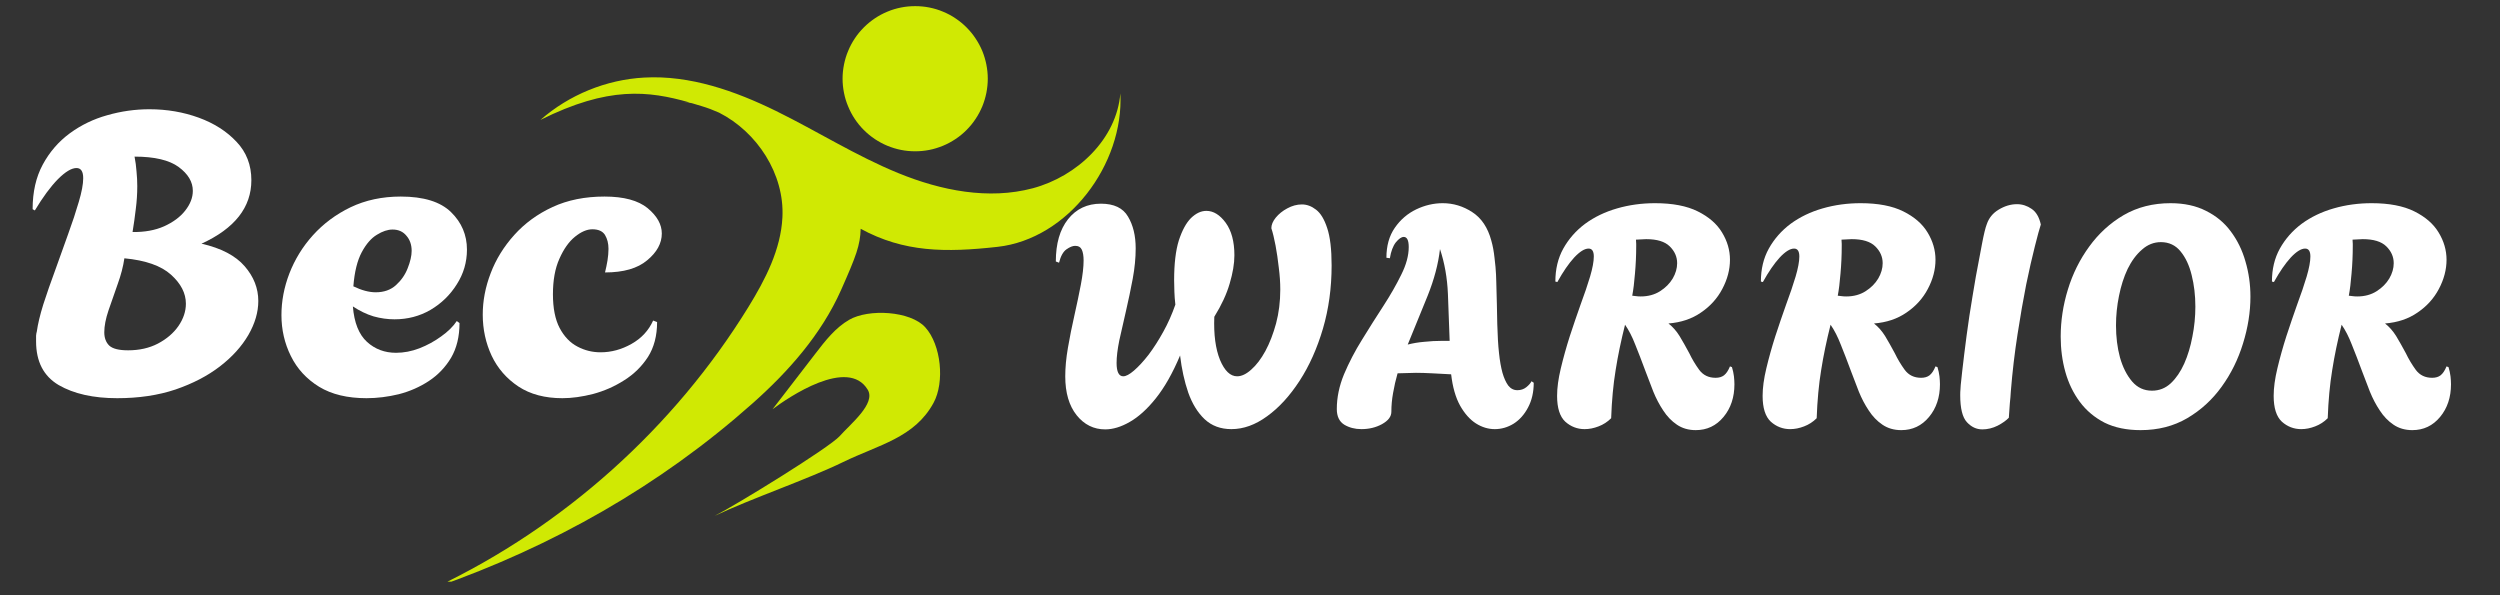 <svg xmlns="http://www.w3.org/2000/svg" xmlns:xlink="http://www.w3.org/1999/xlink" width="210" viewBox="0 0 157.5 37.5" height="50" preserveAspectRatio="xMidYMid meet"><rect x="0" y="0" width="157.5" height="37.5" fill="#333333" stroke="none"/><defs><g></g><clipPath id="9c2fb1e87a"><path d="M 27.469 4 L 71 4 L 71 36.645 L 27.469 36.645 Z M 27.469 4 " clip-rule="nonzero"></path></clipPath><clipPath id="792bd758a5"><path d="M 53 0.379 L 63 0.379 L 63 10 L 53 10 Z M 53 0.379 " clip-rule="nonzero"></path></clipPath></defs><g fill="#ffffff" fill-opacity="1"><g transform="translate(0.789, 24.914)"><g><path d="M 6.594 0.172 C 5.094 0.172 3.863 -0.102 2.906 -0.656 C 1.957 -1.219 1.484 -2.133 1.484 -3.406 C 1.484 -3.539 1.484 -3.66 1.484 -3.766 C 1.492 -3.867 1.508 -3.957 1.531 -4.031 C 1.594 -4.488 1.727 -5.055 1.938 -5.734 C 2.156 -6.41 2.406 -7.129 2.688 -7.891 C 2.969 -8.66 3.238 -9.414 3.5 -10.156 C 3.77 -10.895 3.992 -11.57 4.172 -12.188 C 4.359 -12.812 4.453 -13.312 4.453 -13.688 C 4.453 -14.113 4.312 -14.328 4.031 -14.328 C 3.719 -14.328 3.328 -14.094 2.859 -13.625 C 2.398 -13.156 1.914 -12.5 1.406 -11.656 L 1.266 -11.734 C 1.266 -12.816 1.477 -13.754 1.906 -14.547 C 2.332 -15.336 2.898 -15.992 3.609 -16.516 C 4.316 -17.035 5.102 -17.414 5.969 -17.656 C 6.844 -17.906 7.727 -18.031 8.625 -18.031 C 9.727 -18.031 10.766 -17.852 11.734 -17.5 C 12.703 -17.145 13.492 -16.641 14.109 -15.984 C 14.734 -15.328 15.047 -14.52 15.047 -13.562 C 15.047 -11.852 14 -10.52 11.906 -9.562 C 13.145 -9.281 14.051 -8.805 14.625 -8.141 C 15.195 -7.484 15.484 -6.754 15.484 -5.953 C 15.484 -5.242 15.273 -4.531 14.859 -3.812 C 14.441 -3.094 13.844 -2.43 13.062 -1.828 C 12.289 -1.234 11.359 -0.75 10.266 -0.375 C 9.172 -0.008 7.945 0.172 6.594 0.172 Z M 7.562 -10.297 C 8.32 -10.285 8.984 -10.406 9.547 -10.656 C 10.117 -10.914 10.562 -11.242 10.875 -11.641 C 11.195 -12.047 11.359 -12.461 11.359 -12.891 C 11.359 -13.453 11.062 -13.953 10.469 -14.391 C 9.875 -14.828 8.945 -15.047 7.688 -15.047 C 7.75 -14.734 7.789 -14.422 7.812 -14.109 C 7.844 -13.797 7.859 -13.488 7.859 -13.188 C 7.859 -12.707 7.828 -12.227 7.766 -11.75 C 7.711 -11.281 7.645 -10.797 7.562 -10.297 Z M 7.281 -2.844 C 7.988 -2.844 8.613 -2.984 9.156 -3.266 C 9.707 -3.555 10.141 -3.926 10.453 -4.375 C 10.766 -4.832 10.922 -5.301 10.922 -5.781 C 10.922 -6.438 10.609 -7.047 9.984 -7.609 C 9.359 -8.172 8.379 -8.516 7.047 -8.641 C 6.973 -8.129 6.832 -7.586 6.625 -7.016 C 6.426 -6.441 6.234 -5.891 6.047 -5.359 C 5.867 -4.828 5.781 -4.367 5.781 -3.984 C 5.781 -3.629 5.883 -3.348 6.094 -3.141 C 6.312 -2.941 6.707 -2.844 7.281 -2.844 Z M 7.281 -2.844 "></path></g></g></g><g fill="#ffffff" fill-opacity="1"><g transform="translate(17.043, 24.914)"><g><path d="M 6.047 0.172 C 4.848 0.172 3.852 -0.066 3.062 -0.547 C 2.27 -1.035 1.676 -1.68 1.281 -2.484 C 0.883 -3.285 0.688 -4.145 0.688 -5.062 C 0.688 -5.938 0.852 -6.812 1.188 -7.688 C 1.531 -8.57 2.023 -9.375 2.672 -10.094 C 3.328 -10.82 4.117 -11.41 5.047 -11.859 C 5.984 -12.305 7.035 -12.531 8.203 -12.531 C 9.648 -12.531 10.707 -12.203 11.375 -11.547 C 12.039 -10.898 12.375 -10.113 12.375 -9.188 C 12.375 -8.395 12.16 -7.664 11.734 -7 C 11.316 -6.332 10.766 -5.797 10.078 -5.391 C 9.391 -4.992 8.633 -4.797 7.812 -4.797 C 7.375 -4.797 6.93 -4.859 6.484 -4.984 C 6.047 -5.117 5.613 -5.328 5.188 -5.609 C 5.27 -4.586 5.566 -3.844 6.078 -3.375 C 6.586 -2.914 7.195 -2.688 7.906 -2.688 C 8.395 -2.688 8.883 -2.781 9.375 -2.969 C 9.875 -3.164 10.332 -3.414 10.75 -3.719 C 11.176 -4.02 11.504 -4.344 11.734 -4.688 L 11.906 -4.562 C 11.906 -3.707 11.727 -2.977 11.375 -2.375 C 11.02 -1.781 10.551 -1.289 9.969 -0.906 C 9.395 -0.531 8.766 -0.254 8.078 -0.078 C 7.398 0.086 6.723 0.172 6.047 0.172 Z M 6.625 -6.5 C 7.145 -6.5 7.57 -6.648 7.906 -6.953 C 8.238 -7.254 8.484 -7.609 8.641 -8.016 C 8.805 -8.43 8.891 -8.797 8.891 -9.109 C 8.891 -9.492 8.781 -9.812 8.562 -10.062 C 8.352 -10.32 8.062 -10.453 7.688 -10.453 C 7.383 -10.453 7.055 -10.344 6.703 -10.125 C 6.348 -9.914 6.031 -9.551 5.75 -9.031 C 5.469 -8.508 5.289 -7.789 5.219 -6.875 C 5.738 -6.625 6.207 -6.5 6.625 -6.5 Z M 6.625 -6.5 "></path></g></g></g><g fill="#ffffff" fill-opacity="1"><g transform="translate(29.913, 24.914)"><g><path d="M 5.516 0.172 C 4.422 0.172 3.5 -0.07 2.75 -0.562 C 2 -1.062 1.438 -1.707 1.062 -2.5 C 0.688 -3.301 0.5 -4.164 0.5 -5.094 C 0.5 -5.957 0.664 -6.828 1 -7.703 C 1.332 -8.578 1.828 -9.379 2.484 -10.109 C 3.148 -10.848 3.957 -11.438 4.906 -11.875 C 5.852 -12.312 6.941 -12.531 8.172 -12.531 C 9.391 -12.531 10.297 -12.285 10.891 -11.797 C 11.484 -11.305 11.781 -10.773 11.781 -10.203 C 11.781 -9.586 11.473 -9.023 10.859 -8.516 C 10.254 -8.004 9.367 -7.75 8.203 -7.75 C 8.266 -8 8.316 -8.25 8.359 -8.5 C 8.398 -8.758 8.422 -9.004 8.422 -9.234 C 8.422 -9.578 8.348 -9.867 8.203 -10.109 C 8.055 -10.348 7.789 -10.469 7.406 -10.469 C 7.062 -10.469 6.695 -10.312 6.312 -10 C 5.926 -9.688 5.598 -9.223 5.328 -8.609 C 5.055 -8.004 4.922 -7.258 4.922 -6.375 C 4.922 -5.5 5.062 -4.789 5.344 -4.25 C 5.633 -3.707 6.008 -3.316 6.469 -3.078 C 6.926 -2.836 7.41 -2.719 7.922 -2.719 C 8.598 -2.719 9.25 -2.895 9.875 -3.25 C 10.5 -3.602 10.953 -4.094 11.234 -4.719 L 11.484 -4.625 C 11.484 -3.758 11.289 -3.023 10.906 -2.422 C 10.52 -1.828 10.02 -1.336 9.406 -0.953 C 8.801 -0.566 8.148 -0.281 7.453 -0.094 C 6.766 0.082 6.117 0.172 5.516 0.172 Z M 5.516 0.172 "></path></g></g></g><g fill="#ffffff" fill-opacity="1"><g transform="translate(41.994, 24.914)"><g></g></g></g><g fill="#ffffff" fill-opacity="1"><g transform="translate(46.44, 24.914)"><g></g></g></g><g fill="#ffffff" fill-opacity="1"><g transform="translate(50.887, 24.914)"><g></g></g></g><g fill="#ffffff" fill-opacity="1"><g transform="translate(55.333, 24.914)"><g></g></g></g><g fill="#ffffff" fill-opacity="1"><g transform="translate(59.779, 24.914)"><g></g></g></g><g fill="#ffffff" fill-opacity="1"><g transform="translate(64.226, 24.914)"><g></g></g></g><g clip-path="url(#9c2fb1e87a)"><path fill="#d0e903" d="M 70.582 5.883 C 70.348 8.762 67.863 11.109 65.07 11.859 C 62.281 12.605 59.285 12.004 56.613 10.914 C 53.938 9.824 51.484 8.266 48.891 6.992 C 46.297 5.723 43.469 4.727 40.586 4.887 C 38.191 5.016 35.852 5.973 34.047 7.555 C 38.332 5.414 40.848 5.719 43.434 6.453 C 43.289 6.441 43.145 6.426 43.004 6.414 C 43.199 6.43 43.395 6.461 43.586 6.5 C 43.793 6.559 44 6.621 44.211 6.688 C 44.574 6.797 44.938 6.934 45.305 7.098 C 47.707 8.324 49.426 10.961 49.293 13.684 C 49.195 15.723 48.215 17.609 47.148 19.344 C 42.465 26.949 35.539 33.156 27.469 36.996 C 34.824 34.414 41.551 30.617 47.379 25.441 C 49.672 23.41 51.742 21.07 52.988 18.27 C 53.949 16.105 54.191 15.449 54.223 14.414 C 56.949 15.898 59.555 15.918 62.848 15.551 C 67.293 15.055 70.816 10.348 70.582 5.883 Z M 70.582 5.883 " fill-opacity="1" fill-rule="nonzero"></path></g><g clip-path="url(#792bd758a5)"><path fill="#d0e903" d="M 62.23 4.957 C 62.23 5.258 62.199 5.555 62.141 5.852 C 62.082 6.145 61.996 6.43 61.883 6.707 C 61.766 6.984 61.625 7.25 61.457 7.5 C 61.293 7.75 61.102 7.98 60.891 8.191 C 60.68 8.406 60.445 8.594 60.195 8.762 C 59.949 8.926 59.684 9.07 59.406 9.184 C 59.129 9.297 58.844 9.387 58.547 9.445 C 58.254 9.504 57.957 9.531 57.656 9.531 C 57.355 9.531 57.059 9.504 56.766 9.445 C 56.469 9.387 56.184 9.297 55.906 9.184 C 55.629 9.07 55.367 8.926 55.117 8.762 C 54.867 8.594 54.637 8.406 54.422 8.191 C 54.211 7.98 54.02 7.75 53.855 7.5 C 53.688 7.25 53.547 6.984 53.434 6.707 C 53.316 6.43 53.23 6.145 53.172 5.852 C 53.113 5.555 53.082 5.258 53.082 4.957 C 53.082 4.66 53.113 4.359 53.172 4.066 C 53.23 3.773 53.316 3.484 53.434 3.207 C 53.547 2.93 53.688 2.668 53.855 2.418 C 54.02 2.168 54.211 1.938 54.422 1.727 C 54.637 1.512 54.867 1.324 55.117 1.156 C 55.367 0.988 55.629 0.848 55.906 0.734 C 56.184 0.617 56.469 0.531 56.766 0.473 C 57.059 0.414 57.355 0.387 57.656 0.387 C 57.957 0.387 58.254 0.414 58.547 0.473 C 58.844 0.531 59.129 0.617 59.406 0.734 C 59.684 0.848 59.949 0.988 60.195 1.156 C 60.445 1.324 60.68 1.512 60.891 1.727 C 61.102 1.938 61.293 2.168 61.457 2.418 C 61.625 2.668 61.766 2.93 61.883 3.207 C 61.996 3.484 62.082 3.773 62.141 4.066 C 62.199 4.359 62.23 4.66 62.23 4.957 Z M 62.23 4.957 " fill-opacity="1" fill-rule="nonzero"></path></g><path fill="#d0e903" d="M 48.762 25.723 C 48.766 25.719 48.77 25.719 48.773 25.715 C 48.77 25.719 48.766 25.723 48.762 25.723 Z M 48.762 25.723 " fill-opacity="1" fill-rule="nonzero"></path><path fill="#d0e903" d="M 48.762 25.723 C 48.742 25.734 48.727 25.75 48.707 25.762 C 48.73 25.746 48.746 25.734 48.762 25.723 Z M 48.762 25.723 " fill-opacity="1" fill-rule="nonzero"></path><path fill="#d0e903" d="M 48.773 25.715 C 48.793 25.703 48.805 25.695 48.82 25.684 C 48.801 25.695 48.789 25.703 48.773 25.715 Z M 48.773 25.715 " fill-opacity="1" fill-rule="nonzero"></path><path fill="#d0e903" d="M 48.82 25.684 C 48.844 25.668 48.871 25.648 48.895 25.633 C 48.871 25.645 48.848 25.664 48.82 25.684 Z M 48.82 25.684 " fill-opacity="1" fill-rule="nonzero"></path><path fill="#d0e903" d="M 48.672 25.785 C 48.684 25.777 48.695 25.77 48.699 25.762 C 48.684 25.777 48.672 25.785 48.672 25.785 Z M 48.672 25.785 " fill-opacity="1" fill-rule="nonzero"></path><path fill="#d0e903" d="M 45.023 32.504 C 44.973 32.527 44.922 32.551 44.867 32.574 C 44.91 32.559 44.961 32.535 45.023 32.504 Z M 45.023 32.504 " fill-opacity="1" fill-rule="nonzero"></path><path fill="#d0e903" d="M 49.016 25.547 C 49.02 25.543 49.02 25.543 49.016 25.547 Z M 49.016 25.547 " fill-opacity="1" fill-rule="nonzero"></path><path fill="#d0e903" d="M 48.992 25.562 C 48.977 25.578 48.945 25.598 48.902 25.625 C 48.941 25.602 48.973 25.578 48.992 25.562 Z M 48.992 25.562 " fill-opacity="1" fill-rule="nonzero"></path><path fill="#d0e903" d="M 53.496 20.148 C 52.625 20.652 51.992 21.469 51.379 22.266 C 50.477 23.438 49.578 24.609 48.672 25.781 C 49.676 25.023 53.43 22.484 54.668 24.555 C 55.191 25.426 53.582 26.707 52.906 27.469 C 52.262 28.195 46.359 31.828 45.023 32.5 C 47.301 31.418 50.902 30.188 53.117 29.109 C 55.367 28.016 57.613 27.582 58.812 25.383 C 59.527 24.074 59.293 21.727 58.293 20.621 C 57.352 19.582 54.715 19.441 53.496 20.148 Z M 53.496 20.148 " fill-opacity="1" fill-rule="nonzero"></path><g fill="#ffffff" fill-opacity="1"><g transform="translate(65.72, 26.957)"><g><path d="M 3.906 0.094 C 3.188 0.094 2.586 -0.203 2.109 -0.797 C 1.629 -1.398 1.391 -2.219 1.391 -3.25 C 1.391 -3.789 1.445 -4.395 1.562 -5.062 C 1.676 -5.727 1.812 -6.406 1.969 -7.094 C 2.125 -7.781 2.258 -8.426 2.375 -9.031 C 2.488 -9.633 2.547 -10.141 2.547 -10.547 C 2.547 -10.836 2.508 -11.062 2.438 -11.219 C 2.363 -11.383 2.223 -11.469 2.016 -11.469 C 1.859 -11.469 1.676 -11.395 1.469 -11.25 C 1.258 -11.102 1.102 -10.82 1 -10.406 L 0.797 -10.484 C 0.797 -11.609 1.051 -12.492 1.562 -13.141 C 2.082 -13.797 2.773 -14.125 3.641 -14.125 C 4.461 -14.125 5.031 -13.852 5.344 -13.312 C 5.664 -12.781 5.828 -12.113 5.828 -11.312 C 5.828 -10.707 5.766 -10.066 5.641 -9.391 C 5.516 -8.723 5.375 -8.051 5.219 -7.375 C 5.062 -6.707 4.922 -6.086 4.797 -5.516 C 4.68 -4.941 4.625 -4.469 4.625 -4.094 C 4.625 -3.531 4.766 -3.25 5.047 -3.25 C 5.211 -3.25 5.438 -3.367 5.719 -3.609 C 6.008 -3.859 6.316 -4.191 6.641 -4.609 C 6.961 -5.035 7.27 -5.516 7.562 -6.047 C 7.863 -6.586 8.117 -7.16 8.328 -7.766 C 8.297 -8.047 8.273 -8.316 8.266 -8.578 C 8.254 -8.848 8.25 -9.086 8.25 -9.297 C 8.25 -10.336 8.348 -11.176 8.547 -11.812 C 8.754 -12.445 9.008 -12.914 9.312 -13.219 C 9.625 -13.52 9.945 -13.672 10.281 -13.672 C 10.727 -13.672 11.133 -13.422 11.5 -12.922 C 11.863 -12.422 12.047 -11.738 12.047 -10.875 C 12.047 -10.344 11.945 -9.75 11.75 -9.094 C 11.562 -8.438 11.238 -7.738 10.781 -7 C 10.738 -5.883 10.859 -4.977 11.141 -4.281 C 11.43 -3.594 11.789 -3.25 12.219 -3.25 C 12.5 -3.25 12.797 -3.391 13.109 -3.672 C 13.43 -3.953 13.727 -4.344 14 -4.844 C 14.27 -5.344 14.492 -5.922 14.672 -6.578 C 14.848 -7.242 14.938 -7.957 14.938 -8.719 C 14.938 -9.156 14.906 -9.613 14.844 -10.094 C 14.789 -10.582 14.723 -11.047 14.641 -11.484 C 14.555 -11.93 14.469 -12.297 14.375 -12.578 C 14.375 -12.797 14.469 -13.02 14.656 -13.25 C 14.844 -13.477 15.082 -13.672 15.375 -13.828 C 15.676 -13.992 15.984 -14.078 16.297 -14.078 C 16.609 -14.078 16.906 -13.969 17.188 -13.75 C 17.477 -13.531 17.711 -13.145 17.891 -12.594 C 18.078 -12.039 18.172 -11.254 18.172 -10.234 C 18.172 -8.816 17.988 -7.488 17.625 -6.25 C 17.258 -5.008 16.77 -3.914 16.156 -2.969 C 15.539 -2.02 14.859 -1.273 14.109 -0.734 C 13.367 -0.191 12.617 0.078 11.859 0.078 C 11.18 0.078 10.617 -0.129 10.172 -0.547 C 9.734 -0.961 9.391 -1.52 9.141 -2.219 C 8.898 -2.926 8.727 -3.707 8.625 -4.562 C 8.156 -3.445 7.645 -2.547 7.094 -1.859 C 6.551 -1.18 6.004 -0.688 5.453 -0.375 C 4.91 -0.062 4.395 0.094 3.906 0.094 Z M 3.906 0.094 "></path></g></g></g><g fill="#ffffff" fill-opacity="1"><g transform="translate(83.953, 26.957)"><g><path d="M 1.812 0.078 C 1.406 0.078 1.047 -0.016 0.734 -0.203 C 0.422 -0.398 0.266 -0.727 0.266 -1.188 C 0.266 -1.906 0.414 -2.633 0.719 -3.375 C 1.031 -4.113 1.41 -4.844 1.859 -5.562 C 2.305 -6.289 2.754 -7 3.203 -7.688 C 3.648 -8.375 4.023 -9.031 4.328 -9.656 C 4.641 -10.281 4.797 -10.859 4.797 -11.391 C 4.797 -11.816 4.691 -12.031 4.484 -12.031 C 4.336 -12.031 4.172 -11.914 3.984 -11.688 C 3.805 -11.457 3.68 -11.125 3.609 -10.688 L 3.391 -10.719 C 3.391 -11.469 3.566 -12.098 3.922 -12.609 C 4.273 -13.117 4.723 -13.504 5.266 -13.766 C 5.805 -14.023 6.363 -14.156 6.938 -14.156 C 7.602 -14.156 8.223 -13.969 8.797 -13.594 C 9.379 -13.219 9.781 -12.617 10 -11.797 C 10.094 -11.473 10.16 -11.109 10.203 -10.703 C 10.254 -10.297 10.285 -9.945 10.297 -9.656 C 10.305 -9.363 10.312 -9.219 10.312 -9.219 C 10.344 -8.164 10.363 -7.273 10.375 -6.547 C 10.395 -5.816 10.43 -5.207 10.484 -4.719 C 10.535 -4.227 10.609 -3.812 10.703 -3.469 C 10.797 -3.145 10.914 -2.879 11.062 -2.672 C 11.219 -2.473 11.41 -2.375 11.641 -2.375 C 11.859 -2.375 12.047 -2.438 12.203 -2.562 C 12.367 -2.695 12.477 -2.82 12.531 -2.938 L 12.672 -2.844 C 12.672 -2.25 12.551 -1.727 12.312 -1.281 C 12.082 -0.844 11.781 -0.504 11.406 -0.266 C 11.031 -0.035 10.633 0.078 10.219 0.078 C 9.812 0.078 9.414 -0.039 9.031 -0.281 C 8.656 -0.52 8.32 -0.895 8.031 -1.406 C 7.75 -1.914 7.562 -2.57 7.469 -3.375 C 7.062 -3.395 6.664 -3.414 6.281 -3.438 C 5.906 -3.457 5.562 -3.469 5.25 -3.469 C 5.039 -3.469 4.844 -3.461 4.656 -3.453 C 4.469 -3.453 4.281 -3.445 4.094 -3.438 C 3.977 -3.031 3.883 -2.617 3.812 -2.203 C 3.738 -1.797 3.703 -1.398 3.703 -1.016 C 3.703 -0.711 3.504 -0.453 3.109 -0.234 C 2.723 -0.023 2.289 0.078 1.812 0.078 Z M 4.734 -5.25 C 5.055 -5.332 5.398 -5.391 5.766 -5.422 C 6.129 -5.461 6.52 -5.484 6.938 -5.484 L 7.375 -5.484 C 7.344 -6.441 7.305 -7.426 7.266 -8.438 C 7.223 -9.457 7.055 -10.398 6.766 -11.266 C 6.66 -10.328 6.398 -9.344 5.984 -8.312 C 5.566 -7.289 5.148 -6.27 4.734 -5.25 Z M 4.734 -5.25 "></path></g></g></g><g fill="#ffffff" fill-opacity="1"><g transform="translate(97.019, 26.957)"><g><path d="M 9.812 0.141 C 9.352 0.141 8.957 0.023 8.625 -0.203 C 8.289 -0.43 8.004 -0.727 7.766 -1.094 C 7.523 -1.457 7.316 -1.852 7.141 -2.281 C 6.973 -2.719 6.812 -3.141 6.656 -3.547 C 6.414 -4.203 6.195 -4.77 6 -5.25 C 5.812 -5.738 5.598 -6.156 5.359 -6.5 C 5.109 -5.508 4.91 -4.555 4.766 -3.641 C 4.617 -2.734 4.523 -1.723 4.484 -0.609 C 4.254 -0.379 3.988 -0.207 3.688 -0.094 C 3.395 0.02 3.102 0.078 2.812 0.078 C 2.352 0.078 1.945 -0.078 1.594 -0.391 C 1.25 -0.711 1.078 -1.254 1.078 -2.016 C 1.078 -2.523 1.156 -3.102 1.312 -3.75 C 1.469 -4.406 1.656 -5.078 1.875 -5.766 C 2.102 -6.461 2.332 -7.133 2.562 -7.781 C 2.801 -8.426 3 -9.008 3.156 -9.531 C 3.312 -10.062 3.391 -10.484 3.391 -10.797 C 3.391 -11.129 3.281 -11.297 3.062 -11.297 C 2.812 -11.297 2.508 -11.109 2.156 -10.734 C 1.812 -10.359 1.457 -9.844 1.094 -9.188 L 0.969 -9.219 C 0.969 -10 1.133 -10.691 1.469 -11.297 C 1.812 -11.91 2.27 -12.43 2.844 -12.859 C 3.426 -13.285 4.098 -13.609 4.859 -13.828 C 5.617 -14.047 6.414 -14.156 7.25 -14.156 C 8.352 -14.156 9.25 -13.984 9.938 -13.641 C 10.633 -13.297 11.145 -12.852 11.469 -12.312 C 11.801 -11.77 11.969 -11.195 11.969 -10.594 C 11.969 -9.969 11.805 -9.352 11.484 -8.75 C 11.172 -8.156 10.723 -7.66 10.141 -7.266 C 9.566 -6.867 8.883 -6.641 8.094 -6.578 C 8.363 -6.367 8.598 -6.102 8.797 -5.781 C 8.992 -5.457 9.195 -5.098 9.406 -4.703 C 9.582 -4.336 9.789 -3.988 10.031 -3.656 C 10.281 -3.32 10.625 -3.156 11.062 -3.156 C 11.281 -3.156 11.457 -3.207 11.594 -3.312 C 11.738 -3.426 11.863 -3.613 11.969 -3.875 L 12.094 -3.828 C 12.156 -3.629 12.195 -3.438 12.219 -3.25 C 12.238 -3.07 12.25 -2.906 12.25 -2.75 C 12.25 -1.926 12.02 -1.238 11.562 -0.688 C 11.102 -0.133 10.52 0.141 9.812 0.141 Z M 6.344 -8.281 C 6.812 -8.281 7.219 -8.391 7.562 -8.609 C 7.906 -8.828 8.172 -9.094 8.359 -9.406 C 8.547 -9.727 8.641 -10.051 8.641 -10.375 C 8.641 -10.781 8.484 -11.133 8.172 -11.438 C 7.867 -11.738 7.375 -11.891 6.688 -11.891 C 6.582 -11.891 6.473 -11.883 6.359 -11.875 C 6.254 -11.875 6.148 -11.867 6.047 -11.859 C 6.055 -11.766 6.062 -11.676 6.062 -11.594 C 6.062 -11.508 6.062 -11.469 6.062 -11.469 C 6.062 -10.863 6.035 -10.281 5.984 -9.719 C 5.941 -9.164 5.883 -8.703 5.812 -8.328 C 5.906 -8.316 5.992 -8.305 6.078 -8.297 C 6.16 -8.285 6.25 -8.281 6.344 -8.281 Z M 6.344 -8.281 "></path></g></g></g><g fill="#ffffff" fill-opacity="1"><g transform="translate(109.967, 26.957)"><g><path d="M 9.812 0.141 C 9.352 0.141 8.957 0.023 8.625 -0.203 C 8.289 -0.43 8.004 -0.727 7.766 -1.094 C 7.523 -1.457 7.316 -1.852 7.141 -2.281 C 6.973 -2.719 6.812 -3.141 6.656 -3.547 C 6.414 -4.203 6.195 -4.77 6 -5.25 C 5.812 -5.738 5.598 -6.156 5.359 -6.5 C 5.109 -5.508 4.91 -4.555 4.766 -3.641 C 4.617 -2.734 4.523 -1.723 4.484 -0.609 C 4.254 -0.379 3.988 -0.207 3.688 -0.094 C 3.395 0.02 3.102 0.078 2.812 0.078 C 2.352 0.078 1.945 -0.078 1.594 -0.391 C 1.25 -0.711 1.078 -1.254 1.078 -2.016 C 1.078 -2.523 1.156 -3.102 1.312 -3.75 C 1.469 -4.406 1.656 -5.078 1.875 -5.766 C 2.102 -6.461 2.332 -7.133 2.562 -7.781 C 2.801 -8.426 3 -9.008 3.156 -9.531 C 3.312 -10.062 3.391 -10.484 3.391 -10.797 C 3.391 -11.129 3.281 -11.297 3.062 -11.297 C 2.812 -11.297 2.508 -11.109 2.156 -10.734 C 1.812 -10.359 1.457 -9.844 1.094 -9.188 L 0.969 -9.219 C 0.969 -10 1.133 -10.691 1.469 -11.297 C 1.812 -11.91 2.27 -12.43 2.844 -12.859 C 3.426 -13.285 4.098 -13.609 4.859 -13.828 C 5.617 -14.047 6.414 -14.156 7.25 -14.156 C 8.352 -14.156 9.25 -13.984 9.938 -13.641 C 10.633 -13.297 11.145 -12.852 11.469 -12.312 C 11.801 -11.77 11.969 -11.195 11.969 -10.594 C 11.969 -9.969 11.805 -9.352 11.484 -8.75 C 11.172 -8.156 10.723 -7.66 10.141 -7.266 C 9.566 -6.867 8.883 -6.641 8.094 -6.578 C 8.363 -6.367 8.598 -6.102 8.797 -5.781 C 8.992 -5.457 9.195 -5.098 9.406 -4.703 C 9.582 -4.336 9.789 -3.988 10.031 -3.656 C 10.281 -3.32 10.625 -3.156 11.062 -3.156 C 11.281 -3.156 11.457 -3.207 11.594 -3.312 C 11.738 -3.426 11.863 -3.613 11.969 -3.875 L 12.094 -3.828 C 12.156 -3.629 12.195 -3.438 12.219 -3.25 C 12.238 -3.07 12.25 -2.906 12.25 -2.75 C 12.25 -1.926 12.02 -1.238 11.562 -0.688 C 11.102 -0.133 10.52 0.141 9.812 0.141 Z M 6.344 -8.281 C 6.812 -8.281 7.219 -8.391 7.562 -8.609 C 7.906 -8.828 8.172 -9.094 8.359 -9.406 C 8.547 -9.727 8.641 -10.051 8.641 -10.375 C 8.641 -10.781 8.484 -11.133 8.172 -11.438 C 7.867 -11.738 7.375 -11.891 6.688 -11.891 C 6.582 -11.891 6.473 -11.883 6.359 -11.875 C 6.254 -11.875 6.148 -11.867 6.047 -11.859 C 6.055 -11.766 6.062 -11.676 6.062 -11.594 C 6.062 -11.508 6.062 -11.469 6.062 -11.469 C 6.062 -10.863 6.035 -10.281 5.984 -9.719 C 5.941 -9.164 5.883 -8.703 5.812 -8.328 C 5.906 -8.316 5.992 -8.305 6.078 -8.297 C 6.16 -8.285 6.25 -8.281 6.344 -8.281 Z M 6.344 -8.281 "></path></g></g></g><g fill="#ffffff" fill-opacity="1"><g transform="translate(122.916, 26.957)"><g><path d="M 1.969 0.094 C 1.602 0.094 1.281 -0.055 1 -0.359 C 0.719 -0.66 0.578 -1.227 0.578 -2.062 C 0.578 -2.207 0.582 -2.332 0.594 -2.438 C 0.602 -2.551 0.609 -2.633 0.609 -2.688 C 0.66 -3.207 0.734 -3.852 0.828 -4.625 C 0.922 -5.406 1.031 -6.219 1.156 -7.062 C 1.289 -7.914 1.426 -8.738 1.562 -9.531 C 1.707 -10.32 1.836 -11.016 1.953 -11.609 C 2.066 -12.203 2.164 -12.609 2.25 -12.828 C 2.383 -13.223 2.633 -13.531 3 -13.75 C 3.375 -13.977 3.758 -14.094 4.156 -14.094 C 4.488 -14.094 4.797 -13.992 5.078 -13.797 C 5.359 -13.609 5.551 -13.281 5.656 -12.812 C 5.57 -12.551 5.445 -12.094 5.281 -11.438 C 5.113 -10.781 4.93 -9.977 4.734 -9.031 C 4.547 -8.082 4.363 -7.035 4.188 -5.891 C 4.008 -4.742 3.867 -3.547 3.766 -2.297 C 3.754 -2.078 3.734 -1.82 3.703 -1.531 C 3.68 -1.238 3.66 -0.941 3.641 -0.641 C 3.484 -0.473 3.25 -0.305 2.938 -0.141 C 2.625 0.016 2.301 0.094 1.969 0.094 Z M 1.969 0.094 "></path></g></g></g><g fill="#ffffff" fill-opacity="1"><g transform="translate(129.058, 26.957)"><g><path d="M 5.797 0.141 C 4.922 0.141 4.164 -0.016 3.531 -0.328 C 2.906 -0.648 2.383 -1.086 1.969 -1.641 C 1.562 -2.191 1.258 -2.816 1.062 -3.516 C 0.863 -4.223 0.766 -4.969 0.766 -5.75 C 0.766 -6.738 0.914 -7.727 1.219 -8.719 C 1.52 -9.707 1.969 -10.609 2.562 -11.422 C 3.156 -12.242 3.879 -12.906 4.734 -13.406 C 5.598 -13.906 6.582 -14.156 7.688 -14.156 C 8.551 -14.156 9.297 -13.992 9.922 -13.672 C 10.555 -13.359 11.078 -12.926 11.484 -12.375 C 11.898 -11.82 12.207 -11.191 12.406 -10.484 C 12.613 -9.785 12.719 -9.047 12.719 -8.266 C 12.719 -7.297 12.562 -6.312 12.25 -5.312 C 11.945 -4.32 11.5 -3.414 10.906 -2.594 C 10.312 -1.77 9.586 -1.109 8.734 -0.609 C 7.879 -0.109 6.898 0.141 5.797 0.141 Z M 6.516 -2.344 C 6.973 -2.344 7.367 -2.5 7.703 -2.812 C 8.035 -3.125 8.316 -3.535 8.547 -4.047 C 8.773 -4.555 8.945 -5.125 9.062 -5.75 C 9.188 -6.375 9.25 -7.004 9.25 -7.641 C 9.25 -8.348 9.172 -9.008 9.016 -9.625 C 8.867 -10.238 8.633 -10.738 8.312 -11.125 C 8 -11.508 7.586 -11.703 7.078 -11.703 C 6.641 -11.703 6.242 -11.547 5.891 -11.234 C 5.535 -10.93 5.234 -10.523 4.984 -10.016 C 4.742 -9.504 4.562 -8.938 4.438 -8.312 C 4.312 -7.695 4.25 -7.078 4.25 -6.453 C 4.25 -5.734 4.332 -5.062 4.5 -4.438 C 4.676 -3.82 4.93 -3.316 5.266 -2.922 C 5.598 -2.535 6.016 -2.344 6.516 -2.344 Z M 6.516 -2.344 "></path></g></g></g><g fill="#ffffff" fill-opacity="1"><g transform="translate(142.163, 26.957)"><g><path d="M 9.812 0.141 C 9.352 0.141 8.957 0.023 8.625 -0.203 C 8.289 -0.43 8.004 -0.727 7.766 -1.094 C 7.523 -1.457 7.316 -1.852 7.141 -2.281 C 6.973 -2.719 6.812 -3.141 6.656 -3.547 C 6.414 -4.203 6.195 -4.77 6 -5.25 C 5.812 -5.738 5.598 -6.156 5.359 -6.5 C 5.109 -5.508 4.91 -4.555 4.766 -3.641 C 4.617 -2.734 4.523 -1.723 4.484 -0.609 C 4.254 -0.379 3.988 -0.207 3.688 -0.094 C 3.395 0.02 3.102 0.078 2.812 0.078 C 2.352 0.078 1.945 -0.078 1.594 -0.391 C 1.25 -0.711 1.078 -1.254 1.078 -2.016 C 1.078 -2.523 1.156 -3.102 1.312 -3.75 C 1.469 -4.406 1.656 -5.078 1.875 -5.766 C 2.102 -6.461 2.332 -7.133 2.562 -7.781 C 2.801 -8.426 3 -9.008 3.156 -9.531 C 3.312 -10.062 3.391 -10.484 3.391 -10.797 C 3.391 -11.129 3.281 -11.297 3.062 -11.297 C 2.812 -11.297 2.508 -11.109 2.156 -10.734 C 1.812 -10.359 1.457 -9.844 1.094 -9.188 L 0.969 -9.219 C 0.969 -10 1.133 -10.691 1.469 -11.297 C 1.812 -11.91 2.27 -12.43 2.844 -12.859 C 3.426 -13.285 4.098 -13.609 4.859 -13.828 C 5.617 -14.047 6.414 -14.156 7.25 -14.156 C 8.352 -14.156 9.25 -13.984 9.938 -13.641 C 10.633 -13.297 11.145 -12.852 11.469 -12.312 C 11.801 -11.77 11.969 -11.195 11.969 -10.594 C 11.969 -9.969 11.805 -9.352 11.484 -8.75 C 11.172 -8.156 10.723 -7.66 10.141 -7.266 C 9.566 -6.867 8.883 -6.641 8.094 -6.578 C 8.363 -6.367 8.598 -6.102 8.797 -5.781 C 8.992 -5.457 9.195 -5.098 9.406 -4.703 C 9.582 -4.336 9.789 -3.988 10.031 -3.656 C 10.281 -3.32 10.625 -3.156 11.062 -3.156 C 11.281 -3.156 11.457 -3.207 11.594 -3.312 C 11.738 -3.426 11.863 -3.613 11.969 -3.875 L 12.094 -3.828 C 12.156 -3.629 12.195 -3.438 12.219 -3.25 C 12.238 -3.07 12.25 -2.906 12.25 -2.75 C 12.25 -1.926 12.02 -1.238 11.562 -0.688 C 11.102 -0.133 10.52 0.141 9.812 0.141 Z M 6.344 -8.281 C 6.812 -8.281 7.219 -8.391 7.562 -8.609 C 7.906 -8.828 8.172 -9.094 8.359 -9.406 C 8.547 -9.727 8.641 -10.051 8.641 -10.375 C 8.641 -10.781 8.484 -11.133 8.172 -11.438 C 7.867 -11.738 7.375 -11.891 6.688 -11.891 C 6.582 -11.891 6.473 -11.883 6.359 -11.875 C 6.254 -11.875 6.148 -11.867 6.047 -11.859 C 6.055 -11.766 6.062 -11.676 6.062 -11.594 C 6.062 -11.508 6.062 -11.469 6.062 -11.469 C 6.062 -10.863 6.035 -10.281 5.984 -9.719 C 5.941 -9.164 5.883 -8.703 5.812 -8.328 C 5.906 -8.316 5.992 -8.305 6.078 -8.297 C 6.16 -8.285 6.25 -8.281 6.344 -8.281 Z M 6.344 -8.281 "></path></g></g></g></svg>